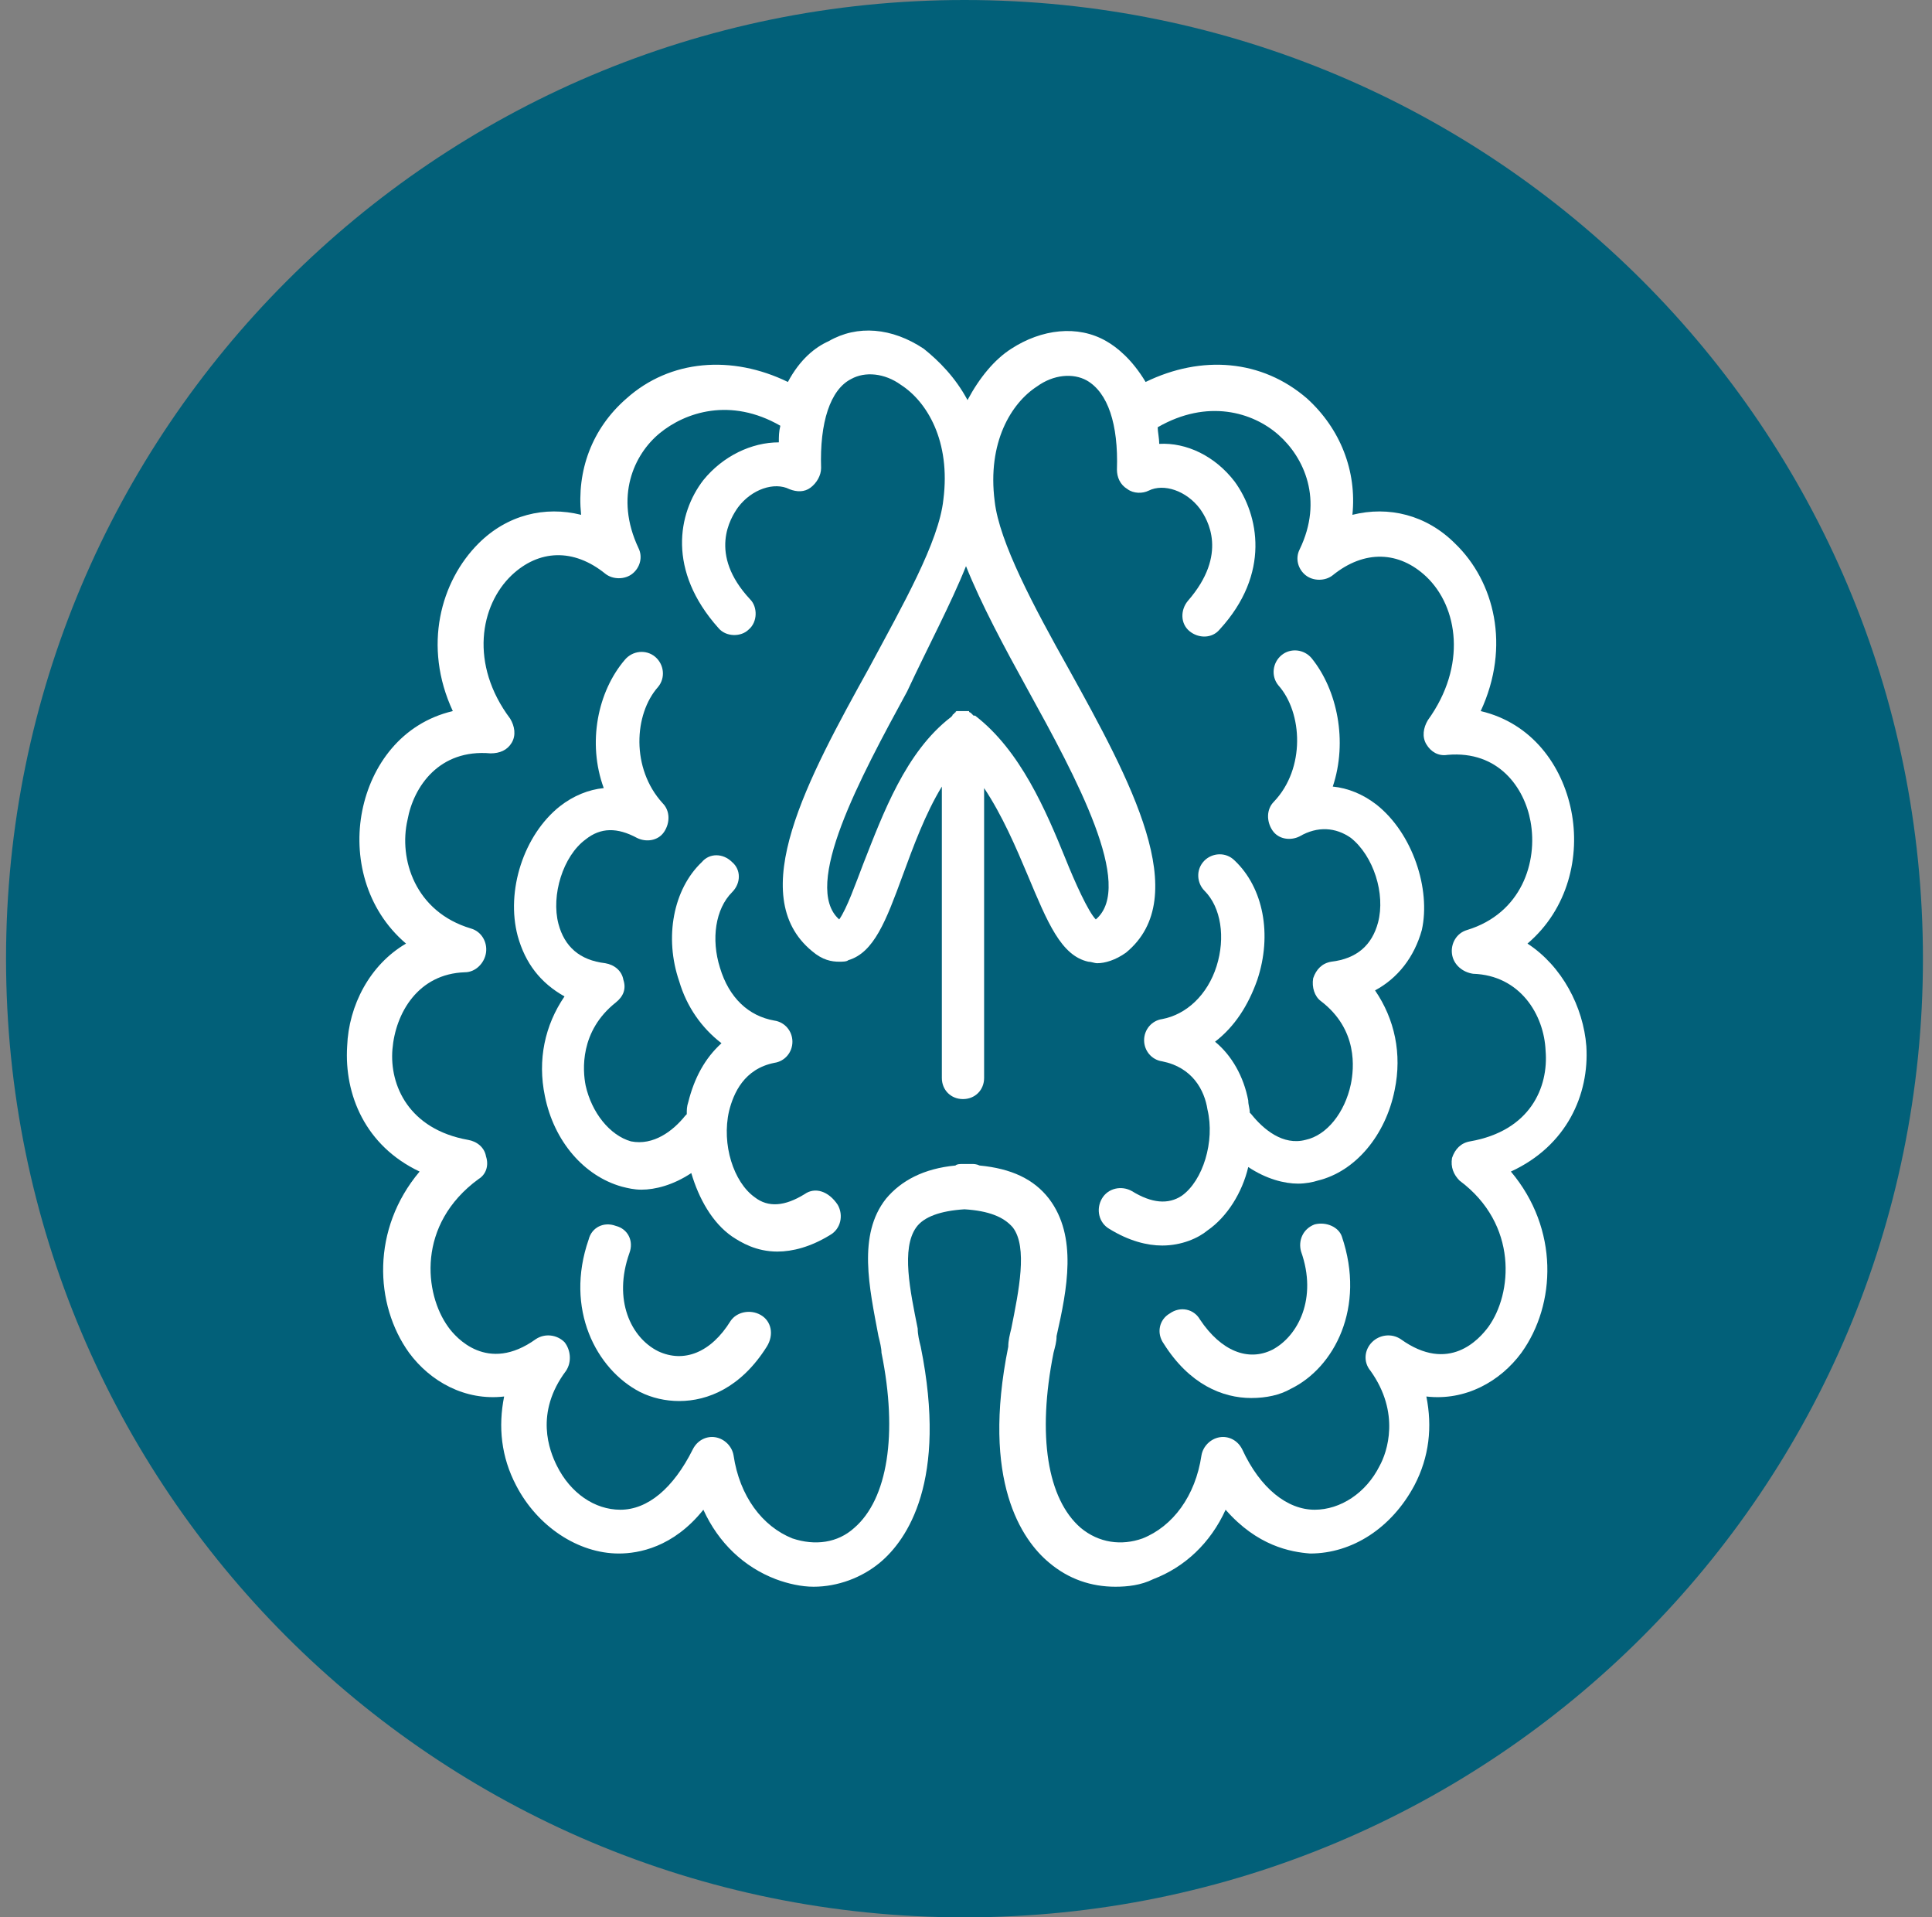 <?xml version="1.0" encoding="utf-8"?>
<!-- Generator: Adobe Illustrator 28.3.0, SVG Export Plug-In . SVG Version: 6.00 Build 0)  -->
<svg version="1.1" id="Layer_1" xmlns="http://www.w3.org/2000/svg" xmlns:xlink="http://www.w3.org/1999/xlink" x="0px" y="0px"
	 viewBox="0 0 128 127" style="enable-background:new 0 0 128 127;" xml:space="preserve">
<rect x="0" y="0" width="128" height="127" fill="#808080" stroke="none"/>
<style type="text/css">
	.st0{fill-rule:evenodd;clip-rule:evenodd;fill:#026079;}
	.st1{fill:#FFFFFF;}
</style>
<g id="Page-1_00000168080662297704102870000017822521289199249553_">
	<g id="Allergen-Icons_00000044163159583155518830000014929776223173465012_" transform="translate(-265, -64)">
		<g id="Almonds_00000116216665571738614060000012961983872272138926_" transform="translate(242.2, 64)">
			<path id="Combined-Shape_00000152964146808399406910000017182391691066826631_" class="st0" d="M86.7,0
				c35.1,0,63.5,28.4,63.5,63.5c0,35.1-28.4,63.5-63.5,63.5c-35.1,0-63.5-28.4-63.5-63.5C23.2,28.5,51.6,0,86.7,0z"/>
		</g>
	</g>
</g>
<g id="_x39__1_">
	<path class="st1" d="M53.3,79.1C52,79.9,50.9,80,50,79.3c-1.4-1-2.2-3.5-1.7-5.7c0.3-1.2,1-2.8,3-3.2c0.7-0.1,1.2-0.7,1.2-1.4
		c0-0.7-0.5-1.3-1.2-1.4c-1.7-0.3-3-1.5-3.6-3.5c-0.6-1.9-0.3-3.9,0.8-5c0.6-0.6,0.6-1.5,0-2c-0.6-0.6-1.5-0.6-2,0
		c-1.9,1.8-2.5,5-1.5,7.9c0.5,1.7,1.5,3.1,2.8,4.1c-1.1,1-1.8,2.3-2.2,3.9c-0.1,0.3-0.1,0.5-0.1,0.8c0,0-0.1,0.1-0.1,0.1
		c-0.8,1-2.1,2-3.6,1.7c-1.4-0.4-2.6-1.9-3-3.7c-0.2-1-0.4-3.6,2-5.5c0.5-0.4,0.7-0.9,0.5-1.5c-0.1-0.6-0.6-1-1.2-1.1
		c-1.7-0.2-2.7-1.1-3.1-2.6c-0.5-1.9,0.3-4.5,1.8-5.6c1-0.8,2.1-0.8,3.4-0.1c0.6,0.3,1.4,0.2,1.8-0.4c0.4-0.6,0.4-1.4-0.1-1.9
		c-2.1-2.3-1.9-5.9-0.3-7.7c0.5-0.6,0.4-1.5-0.2-2c-0.6-0.5-1.5-0.4-2,0.2c-1.8,2.1-2.5,5.5-1.4,8.5c-1,0.1-2,0.5-2.9,1.2
		c-2.4,1.9-3.6,5.6-2.8,8.6c0.5,1.8,1.5,3.1,3.1,4c-1.3,1.9-1.8,4.2-1.3,6.6c0.6,3,2.6,5.3,5.1,6c0.4,0.1,0.8,0.2,1.3,0.2
		c0.9,0,2.1-0.3,3.3-1.1c0.5,1.7,1.4,3.3,2.7,4.2c0.6,0.4,1.6,1,3,1c1,0,2.2-0.3,3.5-1.1c0.7-0.4,0.9-1.3,0.5-2
		C54.9,78.9,54,78.6,53.3,79.1z"/>
	<path class="st1" d="M50.4,87.1c-0.7-0.4-1.6-0.2-2,0.4c-1.3,2.1-3.1,2.8-4.8,2c-1.8-0.9-3-3.4-1.9-6.5c0.3-0.8-0.1-1.6-0.9-1.8
		c-0.8-0.3-1.6,0.1-1.8,0.9c-1.6,4.6,0.5,8.6,3.4,10.1c0.8,0.4,1.7,0.6,2.6,0.6c1.9,0,4.1-0.9,5.8-3.6
		C51.3,88.4,51.1,87.5,50.4,87.1z"/>
	<path class="st1" d="M105.1,69.3c-0.2-2.6-1.6-5.3-3.9-6.8c2.7-2.3,3.5-5.8,2.9-8.8c-0.6-3-2.6-5.8-6-6.6c2-4.3,0.9-8.6-1.7-11.1
		c-1.9-1.9-4.4-2.5-6.8-1.9c0.3-2.9-0.8-5.7-3-7.7c-3-2.6-7-2.9-10.7-1.1C75,23.8,74,23,73.3,22.6c-1.9-1.1-4.3-0.8-6.3,0.5
		c-1.1,0.7-2.1,1.9-2.9,3.4c-0.8-1.5-1.9-2.6-2.9-3.4c-2.1-1.4-4.4-1.6-6.3-0.5C54,23,53,23.8,52.2,25.3c-3.7-1.8-7.8-1.5-10.7,1.1
		c-2.3,2-3.3,4.8-3,7.7c-2.4-0.6-4.9,0-6.8,1.9c-2.5,2.5-3.7,6.8-1.7,11.1c-3.4,0.8-5.4,3.6-6,6.6c-0.6,3,0.2,6.5,2.9,8.8
		c-2.4,1.4-3.8,4.1-3.9,6.8c-0.2,3.2,1.2,6.6,4.8,8.3c-3.2,3.8-3,8.8-0.7,12c1.4,1.9,3.7,3.2,6.3,2.9c-0.4,2-0.2,4,0.8,5.9
		c1.4,2.7,4.1,4.5,6.8,4.5c0,0,0,0,0,0c1.3,0,3.6-0.4,5.6-2.9c1,2.2,2.7,3.8,4.8,4.6c0.8,0.3,1.7,0.5,2.5,0.5c1.6,0,3.2-0.6,4.4-1.6
		c1.8-1.5,4.5-5.4,2.7-14.3c-0.1-0.4-0.2-0.8-0.2-1.2c-0.5-2.5-1.1-5.3-0.1-6.7c0.5-0.7,1.6-1.1,3.2-1.2c1.6,0.1,2.6,0.5,3.2,1.2
		c1,1.3,0.4,4.2-0.1,6.7c-0.1,0.4-0.2,0.8-0.2,1.2c-1.8,8.9,0.9,12.8,2.7,14.3c1.3,1.1,2.8,1.6,4.4,1.6c0.8,0,1.7-0.1,2.5-0.5
		c2.1-0.8,3.8-2.4,4.8-4.6c2.1,2.4,4.3,2.8,5.6,2.9c2.8,0,5.4-1.7,6.9-4.5c1-1.9,1.2-3.9,0.8-5.9c2.6,0.3,4.9-1,6.3-2.9
		c2.3-3.2,2.5-8.2-0.7-12C103.8,75.9,105.3,72.5,105.1,69.3z M64,37.5c1,2.5,2.5,5.3,4.1,8.2c3.2,5.8,7.1,13,4.5,15.2c0,0,0,0,0,0
		c-0.5-0.5-1.4-2.5-2-4c-1.3-3.2-3-7.2-6-9.5c0,0,0,0-0.1,0c0,0-0.1-0.1-0.1-0.1c0,0,0,0,0,0c0,0-0.1-0.1-0.1-0.1c0,0-0.1,0-0.1-0.1
		c0,0-0.1,0-0.1,0c0,0-0.1,0-0.1,0c0,0-0.1,0-0.1,0c0,0-0.1,0-0.1,0c0,0-0.1,0-0.1,0c0,0-0.1,0-0.1,0c0,0-0.1,0-0.1,0
		c0,0-0.1,0-0.1,0c0,0-0.1,0-0.1,0.1c-0.1,0-0.1,0.1-0.1,0.1c0,0,0,0,0,0c0,0-0.1,0-0.1,0.1c0,0,0,0-0.1,0.1c-3,2.3-4.5,6.4-5.8,9.7
		c-0.5,1.3-1.1,3-1.6,3.7c-2.5-2.2,1.4-9.4,4.5-15.1C61.5,42.8,63,40,64,37.5z M98.6,87.9c-0.6,0.8-2.6,3.1-5.8,0.8
		c-0.6-0.4-1.4-0.3-1.9,0.2c-0.5,0.5-0.6,1.3-0.1,1.9c2,2.8,1.1,5.4,0.6,6.3c-0.9,1.8-2.6,2.9-4.3,2.9c-1.8,0-3.6-1.4-4.8-4
		c-0.3-0.6-0.9-0.9-1.5-0.8c-0.6,0.1-1.1,0.6-1.2,1.2c-0.4,2.7-1.9,4.7-3.9,5.5c-1.4,0.5-2.9,0.3-4.1-0.7c-2.2-1.9-2.9-6.1-1.8-11.6
		c0.1-0.4,0.2-0.7,0.2-1.1c0.7-3.1,1.4-6.6-0.5-9.1c-1-1.3-2.5-2-4.6-2.2c-0.2-0.1-0.4-0.1-0.5-0.1c-0.1,0-0.2,0-0.3,0
		c-0.1,0-0.2,0-0.3,0c-0.2,0-0.4,0-0.5,0.1c-2.1,0.2-3.6,1-4.6,2.2c-1.9,2.4-1.1,5.9-0.5,9.1c0.1,0.4,0.2,0.8,0.2,1.1
		c1.1,5.4,0.4,9.7-1.8,11.6c-1.1,1-2.6,1.2-4.1,0.7c-2-0.8-3.5-2.8-3.9-5.5c-0.1-0.6-0.6-1.1-1.2-1.2c-0.6-0.1-1.2,0.2-1.5,0.8
		c-1.3,2.6-3,4-4.8,4c0,0,0,0,0,0c-1.7,0-3.3-1.1-4.2-2.9c-0.5-1-1.5-3.5,0.6-6.3c0.4-0.6,0.3-1.4-0.1-1.9c-0.5-0.5-1.3-0.6-1.9-0.2
		c-3.2,2.3-5.3-0.1-5.8-0.8c-1.6-2.2-2.1-6.8,2-9.8c0.5-0.3,0.7-0.9,0.5-1.5c-0.1-0.6-0.6-1-1.2-1.1c-3.9-0.7-5.2-3.6-5-6
		c0.2-2.4,1.7-5,4.8-5.1c0.7,0,1.3-0.6,1.4-1.3c0.1-0.7-0.3-1.4-1-1.6c-3.7-1.1-4.8-4.6-4.2-7.2c0.4-2.2,2.1-4.7,5.5-4.4
		c0.6,0,1.1-0.2,1.4-0.7c0.3-0.5,0.2-1.1-0.1-1.6c-2.7-3.6-2-7.5,0.1-9.5c1.8-1.7,4.1-1.8,6.2-0.1c0.5,0.4,1.3,0.4,1.8,0
		c0.5-0.4,0.7-1.1,0.4-1.7c-1.6-3.4-0.3-6.2,1.4-7.6c1.7-1.4,4.7-2.4,8-0.5c-0.1,0.4-0.1,0.7-0.1,1.1c-1.8,0-3.7,0.9-5,2.5
		c-1.7,2.2-2.4,6,1,9.8c0.5,0.6,1.5,0.6,2,0.1c0.6-0.5,0.6-1.5,0.1-2c-2.8-3-1.3-5.4-0.8-6.1c0.9-1.2,2.4-1.7,3.4-1.2
		c0.5,0.2,1,0.2,1.4-0.1c0.4-0.3,0.7-0.8,0.7-1.3c-0.1-3,0.6-5.2,2-5.9c0.9-0.5,2.2-0.4,3.3,0.4c1.7,1.1,3.3,3.7,2.8,7.6
		c-0.3,2.8-2.7,7-4.9,11.1c-4.1,7.4-8.3,15.1-3.8,18.8c0.7,0.6,1.3,0.7,1.8,0.7c0.2,0,0.5,0,0.6-0.1c1.7-0.5,2.5-2.6,3.6-5.6
		c0.7-1.9,1.5-4.1,2.6-5.9v19.3c0,0.8,0.6,1.4,1.4,1.4c0.8,0,1.4-0.6,1.4-1.4V52.2c1.2,1.8,2.1,3.9,2.9,5.8c1.3,3.1,2.2,5.3,4,5.7
		c0.2,0,0.4,0.1,0.6,0.1c0.5,0,1.2-0.2,1.9-0.7c4.5-3.7,0.3-11.4-3.8-18.8c-2.3-4.1-4.6-8.4-4.9-11.1c-0.5-3.9,1.1-6.5,2.8-7.6
		c1.1-0.8,2.4-0.9,3.3-0.4c1.4,0.8,2.1,2.9,2,5.9c0,0.5,0.2,1,0.7,1.3c0.4,0.3,1,0.3,1.4,0.1c1-0.5,2.5,0,3.4,1.2
		c0.5,0.7,1.9,3-0.8,6.1c-0.5,0.6-0.5,1.5,0.1,2c0.6,0.5,1.5,0.5,2-0.1c3.4-3.7,2.6-7.6,1-9.8c-1.3-1.7-3.2-2.6-5-2.5
		c0-0.4-0.1-0.8-0.1-1.1c3.3-1.9,6.3-1,8,0.5c1.7,1.5,3,4.3,1.4,7.6c-0.3,0.6-0.1,1.3,0.4,1.7c0.5,0.4,1.3,0.4,1.8,0
		c2.1-1.7,4.4-1.6,6.2,0.1c2.1,2,2.7,5.9,0.1,9.5c-0.3,0.5-0.4,1.1-0.1,1.6c0.3,0.5,0.8,0.8,1.4,0.7c3.4-0.3,5.1,2.2,5.5,4.4
		c0.5,2.7-0.6,6.1-4.2,7.2c-0.7,0.2-1.1,0.9-1,1.6c0.1,0.7,0.7,1.2,1.4,1.3c3.1,0.1,4.7,2.7,4.8,5.1c0.2,2.4-1,5.3-5,6
		c-0.6,0.1-1,0.5-1.2,1.1c-0.1,0.6,0.1,1.1,0.5,1.5C100.6,81.1,100.2,85.7,98.6,87.9z"/>
	<path class="st1" d="M91.2,53.3c-0.9-0.7-1.9-1.1-2.9-1.2c1-3,0.3-6.4-1.4-8.5c-0.5-0.6-1.4-0.7-2-0.2c-0.6,0.5-0.7,1.4-0.2,2
		c1.6,1.8,1.8,5.5-0.3,7.7c-0.5,0.5-0.5,1.3-0.1,1.9c0.4,0.6,1.2,0.7,1.8,0.4c1.2-0.7,2.4-0.6,3.4,0.1c1.5,1.2,2.3,3.7,1.8,5.6
		c-0.4,1.5-1.4,2.4-3.1,2.6c-0.6,0.1-1,0.5-1.2,1.1c-0.1,0.6,0.1,1.2,0.5,1.5c2.5,1.9,2.2,4.5,2,5.5c-0.4,1.9-1.6,3.4-3,3.7
		c-1.5,0.4-2.8-0.7-3.6-1.7c0,0-0.1-0.1-0.1-0.1c0-0.3-0.1-0.5-0.1-0.8c-0.3-1.6-1.1-3-2.2-3.9c1.3-1,2.2-2.4,2.8-4.1
		c1-3,0.4-6.1-1.5-7.9c-0.6-0.6-1.5-0.5-2,0c-0.6,0.6-0.5,1.5,0,2c1.1,1.1,1.4,3.1,0.8,5c-0.6,1.9-2,3.2-3.6,3.5
		c-0.7,0.1-1.2,0.7-1.2,1.4c0,0.7,0.5,1.3,1.2,1.4c2,0.4,2.8,1.9,3,3.2c0.5,2.1-0.3,4.7-1.7,5.7c-0.9,0.6-2,0.5-3.3-0.3
		c-0.7-0.4-1.6-0.2-2,0.5c-0.4,0.7-0.2,1.6,0.5,2c1.3,0.8,2.5,1.1,3.5,1.1c1.3,0,2.4-0.5,3-1c1.3-0.9,2.3-2.5,2.7-4.2
		c1.2,0.8,2.4,1.1,3.3,1.1c0.5,0,1-0.1,1.3-0.2c2.5-0.6,4.5-3,5.1-6c0.5-2.4,0-4.7-1.3-6.6c1.5-0.8,2.6-2.2,3.1-4
		C94.8,58.9,93.6,55.2,91.2,53.3z"/>
	<path class="st1" d="M87.1,81.1c-0.8,0.3-1.1,1.1-0.9,1.8c1.1,3.1-0.2,5.6-1.9,6.5c-1.6,0.8-3.4,0.1-4.8-2c-0.4-0.7-1.3-0.9-2-0.4
		c-0.7,0.4-0.9,1.3-0.4,2c1.7,2.7,3.9,3.6,5.8,3.6c1,0,1.9-0.2,2.6-0.6c2.9-1.4,5-5.4,3.4-10.1C88.7,81.3,87.9,80.9,87.1,81.1z"/>
</g>
</svg>
